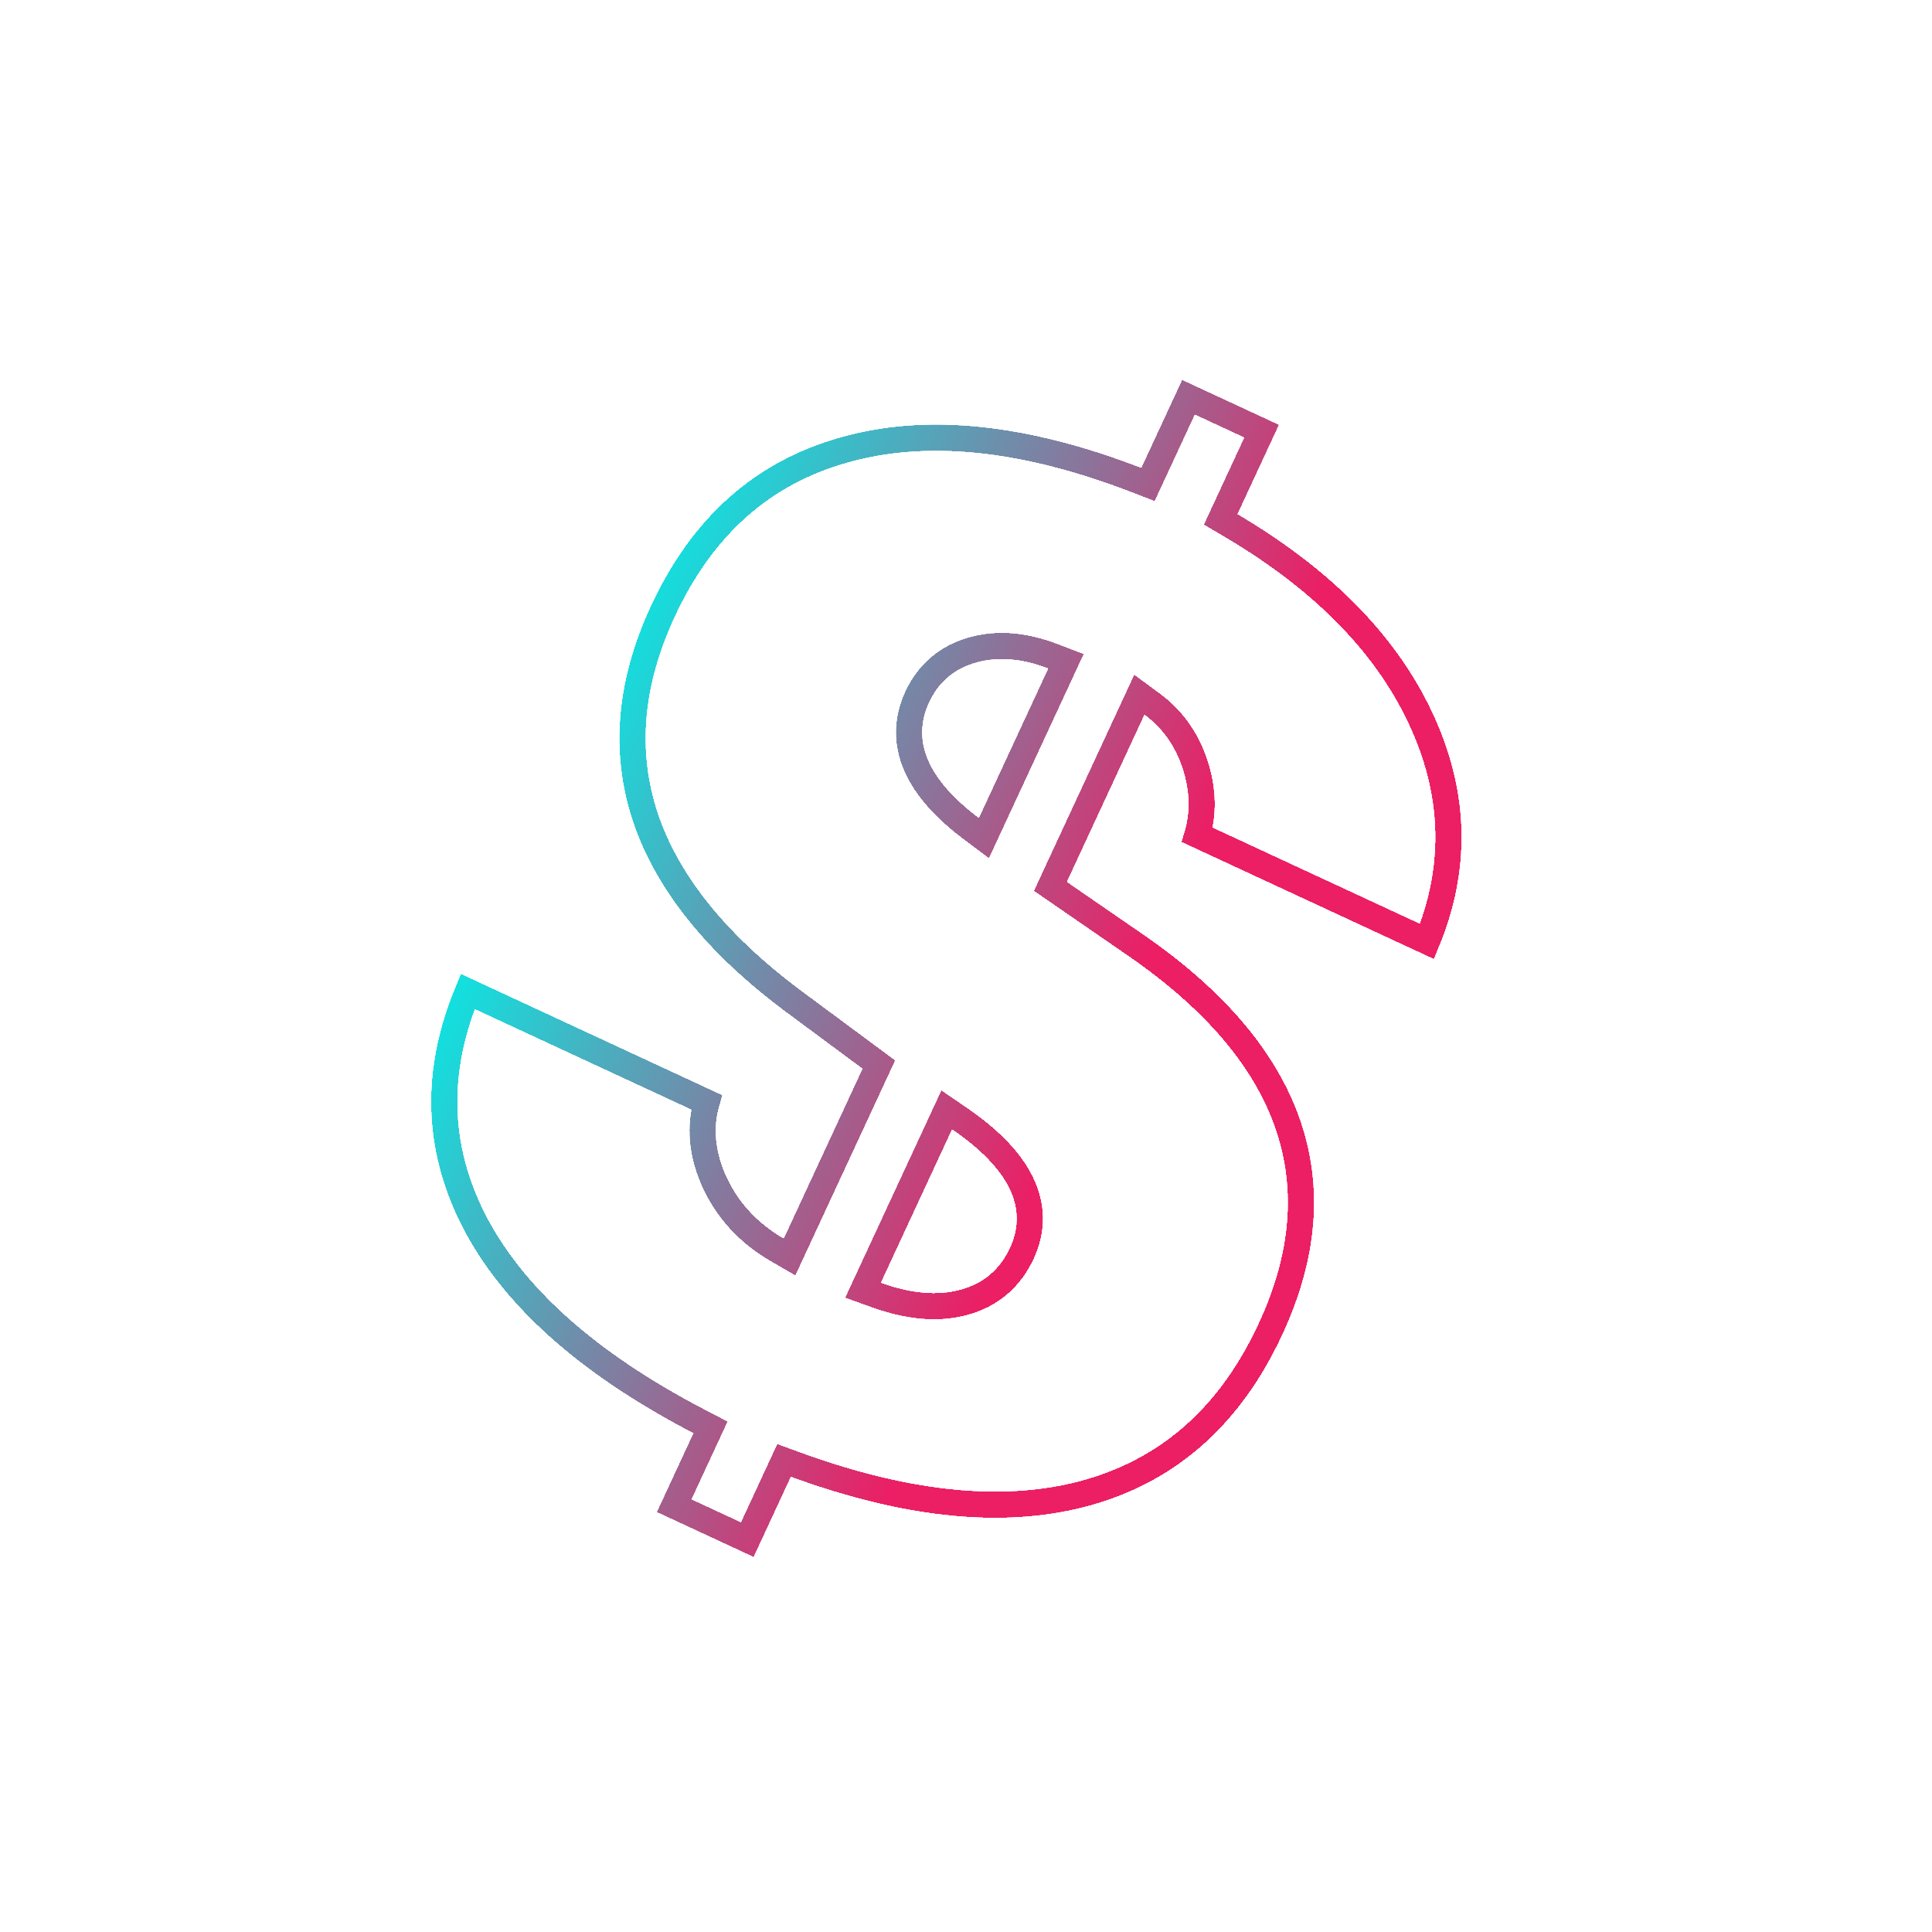 <?xml version="1.0" encoding="UTF-8"?> <svg xmlns="http://www.w3.org/2000/svg" width="150" height="150" viewBox="0 0 150 150" fill="none"> <g filter="url(#filter0_f_947_2937)"> <path d="M60.487 114.219L58.019 119.538L52.342 116.903L54.763 111.686L55.165 110.818L54.317 110.377C45.534 105.816 39.723 100.552 36.724 94.639C33.901 89.011 33.748 83.15 36.318 76.978L54.865 85.583C54.316 87.479 54.493 89.46 55.34 91.482L55.344 91.492C56.362 93.853 58.045 95.707 60.353 97.045L61.301 97.594L61.762 96.601L67.892 83.389L68.235 82.65L67.58 82.165L61.585 77.723C61.585 77.722 61.585 77.722 61.585 77.722C55.565 73.236 51.78 68.463 50.095 63.425C48.433 58.377 48.86 53.076 51.462 47.468C54.532 40.852 59.207 36.717 65.499 34.947L65.499 34.947L65.503 34.946C71.844 33.134 79.407 33.861 88.256 37.28L89.129 37.617L89.523 36.768L92.273 30.841L97.951 33.475L95.154 39.503L94.773 40.325L95.553 40.785C102.928 45.134 107.879 50.302 110.518 56.258C113.009 61.882 113.102 67.472 110.792 73.094L92.955 64.818C93.435 63.175 93.405 61.456 92.888 59.688C92.276 57.594 91.129 55.903 89.445 54.66L88.459 53.933L87.944 55.044L81.907 68.053L81.552 68.819L82.247 69.297L88.258 73.439C88.259 73.44 88.259 73.44 88.26 73.44C94.418 77.708 98.277 82.337 99.986 87.295C101.688 92.233 101.274 97.511 98.639 103.192C95.552 109.845 90.874 114.021 84.598 115.839C78.337 117.648 70.739 116.986 61.737 113.7L60.874 113.385L60.487 114.219ZM74.478 86.834L73.503 86.166L73.006 87.238L67.463 99.184L67.003 100.176L68.032 100.546C70.513 101.438 72.8 101.668 74.84 101.113C76.91 100.55 78.428 99.263 79.334 97.31C80.181 95.484 80.162 93.623 79.277 91.814C78.418 90.056 76.771 88.405 74.478 86.834ZM75.403 64.329L76.391 65.072L76.911 63.951L82.313 52.308L82.763 51.337L81.764 50.954C79.559 50.107 77.457 49.911 75.502 50.466C73.525 51.027 72.073 52.256 71.213 54.11C70.399 55.866 70.366 57.664 71.128 59.429C71.871 61.151 73.34 62.777 75.403 64.329Z" stroke="url(#paint0_linear_947_2937)" stroke-width="2"></path> </g> <g filter="url(#filter1_d_947_2937)"> <path d="M60.487 114.219L58.019 119.538L52.342 116.903L54.763 111.686L55.165 110.818L54.317 110.377C45.534 105.816 39.723 100.552 36.724 94.639C33.901 89.011 33.748 83.15 36.318 76.978L54.865 85.583C54.316 87.479 54.493 89.46 55.34 91.482L55.344 91.492C56.362 93.853 58.045 95.707 60.353 97.045L61.301 97.594L61.762 96.601L67.892 83.389L68.235 82.65L67.58 82.165L61.585 77.723C61.585 77.722 61.585 77.722 61.585 77.722C55.565 73.236 51.78 68.463 50.095 63.425C48.433 58.377 48.86 53.076 51.462 47.468C54.532 40.852 59.207 36.717 65.499 34.947L65.499 34.947L65.503 34.946C71.844 33.134 79.407 33.861 88.256 37.28L89.129 37.617L89.523 36.768L92.273 30.841L97.951 33.475L95.154 39.503L94.773 40.325L95.553 40.785C102.928 45.134 107.879 50.302 110.518 56.258C113.009 61.882 113.102 67.472 110.792 73.094L92.955 64.818C93.435 63.175 93.405 61.456 92.888 59.688C92.276 57.594 91.129 55.903 89.445 54.66L88.459 53.933L87.944 55.044L81.907 68.053L81.552 68.819L82.247 69.297L88.258 73.439C88.259 73.44 88.259 73.44 88.26 73.44C94.418 77.708 98.277 82.337 99.986 87.295C101.688 92.233 101.274 97.511 98.639 103.192C95.552 109.845 90.874 114.021 84.598 115.839C78.337 117.648 70.739 116.986 61.737 113.7L60.874 113.385L60.487 114.219ZM74.478 86.834L73.503 86.166L73.006 87.238L67.463 99.184L67.003 100.176L68.032 100.546C70.513 101.438 72.8 101.668 74.84 101.113C76.91 100.55 78.428 99.263 79.334 97.31C80.181 95.484 80.162 93.623 79.277 91.814C78.418 90.056 76.771 88.405 74.478 86.834ZM75.403 64.329L76.391 65.072L76.911 63.951L82.313 52.308L82.763 51.337L81.764 50.954C79.559 50.107 77.457 49.911 75.502 50.466C73.525 51.027 72.073 52.256 71.213 54.11C70.399 55.866 70.366 57.664 71.128 59.429C71.871 61.151 73.34 62.777 75.403 64.329Z" stroke="url(#paint1_linear_947_2937)" stroke-width="2" shape-rendering="crispEdges"></path> </g> <defs> <filter id="filter0_f_947_2937" x="29.493" y="25.513" width="87.965" height="99.353" filterUnits="userSpaceOnUse" color-interpolation-filters="sRGB"> <feFlood flood-opacity="0" result="BackgroundImageFix"></feFlood> <feBlend mode="normal" in="SourceGraphic" in2="BackgroundImageFix" result="shape"></feBlend> <feGaussianBlur stdDeviation="2" result="effect1_foregroundBlur_947_2937"></feGaussianBlur> </filter> <filter id="filter1_d_947_2937" x="33.493" y="29.513" width="79.965" height="91.353" filterUnits="userSpaceOnUse" color-interpolation-filters="sRGB"> <feFlood flood-opacity="0" result="BackgroundImageFix"></feFlood> <feColorMatrix in="SourceAlpha" type="matrix" values="0 0 0 0 0 0 0 0 0 0 0 0 0 0 0 0 0 0 127 0" result="hardAlpha"></feColorMatrix> <feOffset></feOffset> <feComposite in2="hardAlpha" operator="out"></feComposite> <feColorMatrix type="matrix" values="0 0 0 0 0 0 0 0 0 0.941 0 0 0 0 0.914 0 0 0 0.66 0"></feColorMatrix> <feBlend mode="normal" in2="BackgroundImageFix" result="effect1_dropShadow_947_2937"></feBlend> <feBlend mode="normal" in="SourceGraphic" in2="effect1_dropShadow_947_2937" result="shape"></feBlend> </filter> <linearGradient id="paint0_linear_947_2937" x1="90.602" y1="71.193" x2="44.37" y2="49.078" gradientUnits="userSpaceOnUse"> <stop stop-color="#EC1E64"></stop> <stop offset="1" stop-color="#00F0E9"></stop> </linearGradient> <linearGradient id="paint1_linear_947_2937" x1="90.602" y1="71.193" x2="44.37" y2="49.078" gradientUnits="userSpaceOnUse"> <stop stop-color="#EC1E64"></stop> <stop offset="1" stop-color="#00F0E9"></stop> </linearGradient> </defs> </svg> 